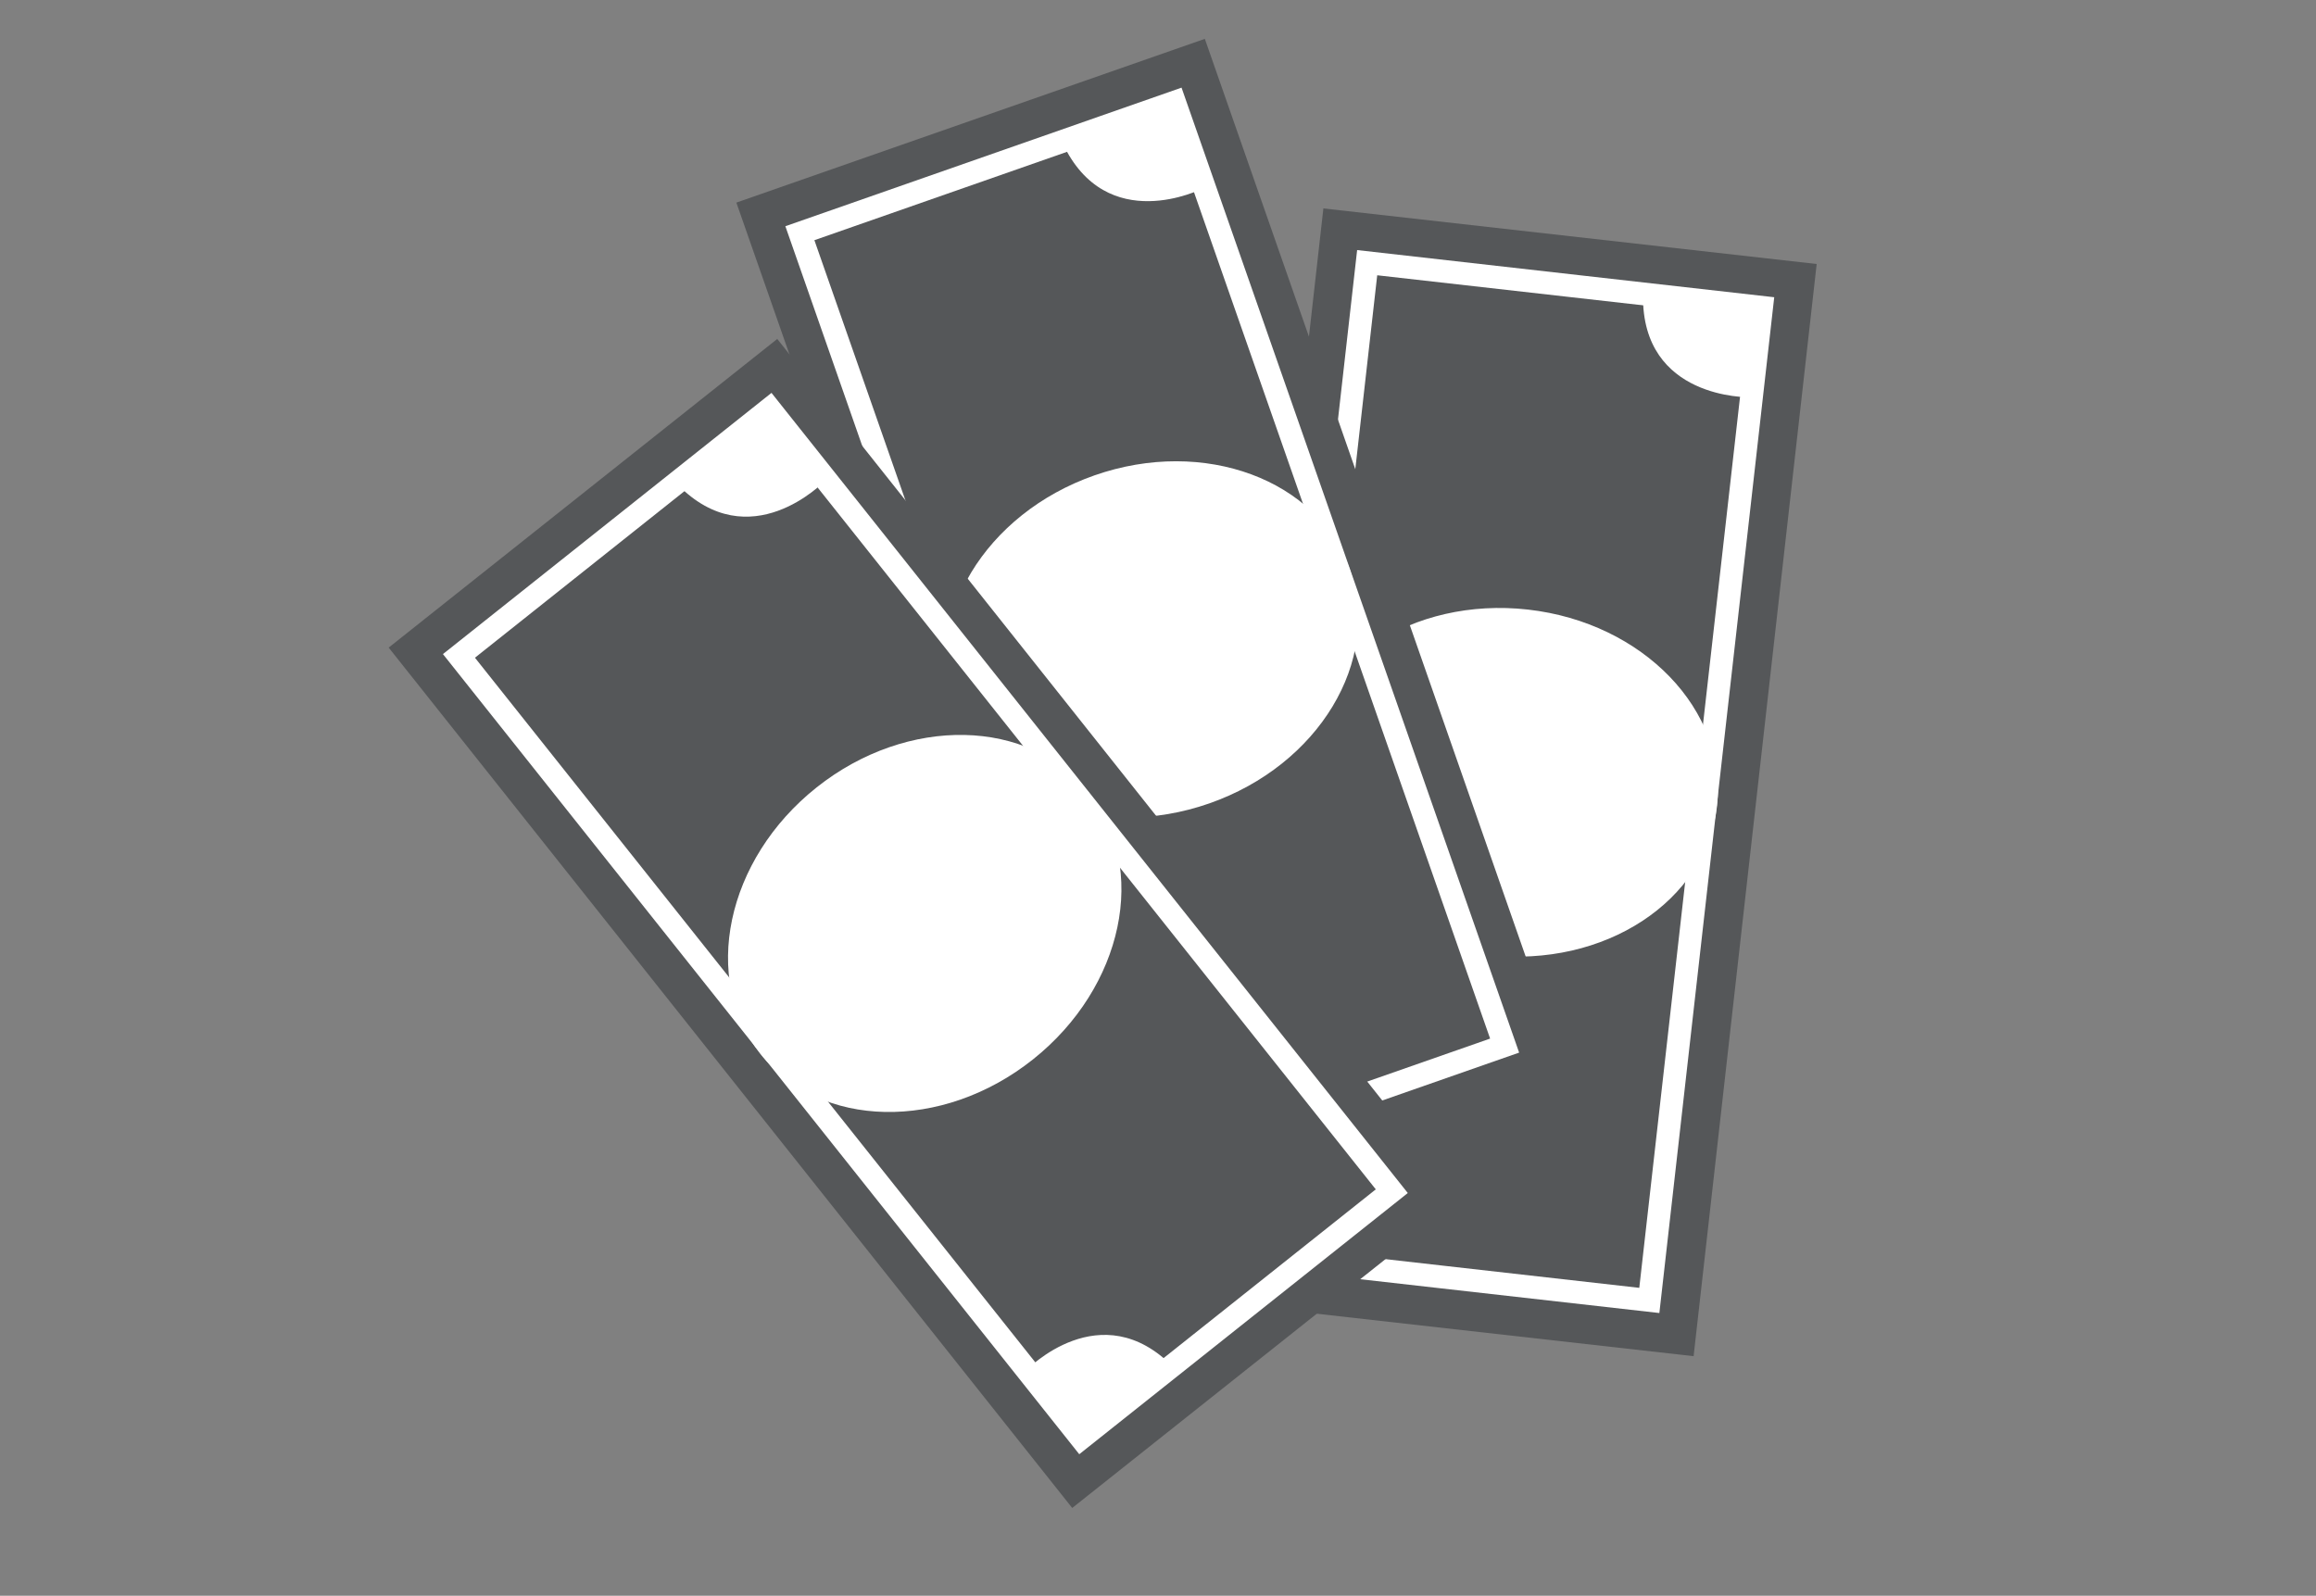 <?xml version="1.0" encoding="utf-8"?>
<!-- Generator: Adobe Illustrator 16.0.0, SVG Export Plug-In . SVG Version: 6.00 Build 0)  -->
<!DOCTYPE svg PUBLIC "-//W3C//DTD SVG 1.1//EN" "http://www.w3.org/Graphics/SVG/1.1/DTD/svg11.dtd">
<svg version="1.1" xmlns="http://www.w3.org/2000/svg" xmlns:xlink="http://www.w3.org/1999/xlink" x="0px" y="0px"
	 width="149.001px" height="102.677px" viewBox="0 0 149.001 102.677" enable-background="new 0 0 149.001 102.677"
	 xml:space="preserve">
<rect x="0" y="0" width="149.001" height="102.677" fill="#808080" stroke="none"/>
<g id="bg">
</g>
<g id="bg_color">
</g>
<g id="art">
</g>
<g id="back">
</g>
<g id="guides">
	<g>
		
			<rect x="61.685" y="34.324" transform="matrix(-0.112 0.994 -0.994 -0.112 157.904 -40.484)" fill="#555759" width="70.698" height="31.928"/>
		<path fill="#FFFFFF" d="M105.464,82.864l-23.919-2.705l7.059-62.447l23.921,2.704L105.464,82.864 M106.756,84.484l7.39-65.359
			L87.312,16.09l-7.39,65.361L106.756,84.484L106.756,84.484z"/>
		
			<ellipse transform="matrix(-0.112 0.994 -0.994 -0.112 157.903 -40.484)" fill="#FFFFFF" cx="97.034" cy="50.288" rx="11.181" ry="13.501"/>
		<path fill="#FFFFFF" d="M112.521,25.557c0,0-6.897,0.141-6.817-6.546l7.463,0.844L112.521,25.557z"/>
		<path fill="#FFFFFF" d="M81.346,75.224c0,0,6.897-0.142,6.817,6.546l-7.462-0.843L81.346,75.224z"/>
	</g>
	
		<rect x="38.781" y="25.177" transform="matrix(0.33 0.944 -0.944 0.33 88.483 -42.418)" fill="#555759" width="70.699" height="31.927"/>
	<path fill="#FFFFFF" d="M95.867,66.826l-22.722,7.948L52.394,15.455l22.722-7.949L95.867,66.826 M97.734,67.728L76.015,5.639
		l-25.488,8.917l21.72,62.087L97.734,67.728L97.734,67.728z"/>
	
		<ellipse transform="matrix(0.33 0.944 -0.944 0.33 88.484 -42.416)" fill="#FFFFFF" cx="74.13" cy="41.141" rx="11.181" ry="13.502"/>
	<path fill="#FFFFFF" d="M77.344,12.14c0,0-6.152,3.121-8.984-2.938l7.09-2.479L77.344,12.14z"/>
	<path fill="#FFFFFF" d="M70.823,70.415c0,0,6.153-3.122,8.983,2.938l-7.088,2.479L70.823,70.415z"/>
	
		<rect x="24.184" y="43.46" transform="matrix(0.622 0.783 -0.783 0.622 68.992 -24.159)" fill="#555759" width="70.701" height="31.928"/>
	<path fill="#FFFFFF" d="M88.512,76.527L69.671,91.51l-39.115-49.19l18.842-14.981L88.512,76.527 M90.571,76.763L49.634,25.279
		L28.497,42.086l40.938,51.483L90.571,76.763L90.571,76.763z"/>
	
		<ellipse transform="matrix(0.622 0.783 -0.783 0.622 68.992 -24.158)" fill="#FFFFFF" cx="59.533" cy="59.424" rx="11.181" ry="13.501"/>
	<path fill="#FFFFFF" d="M53.026,30.979c0,0-4.783,4.974-9.45,0.183l5.879-4.675L53.026,30.979z"/>
	<path fill="#FFFFFF" d="M66.042,88.155c0,0,4.783-4.971,9.45-0.181l-5.878,4.674L66.042,88.155z"/>
</g>
</svg>
